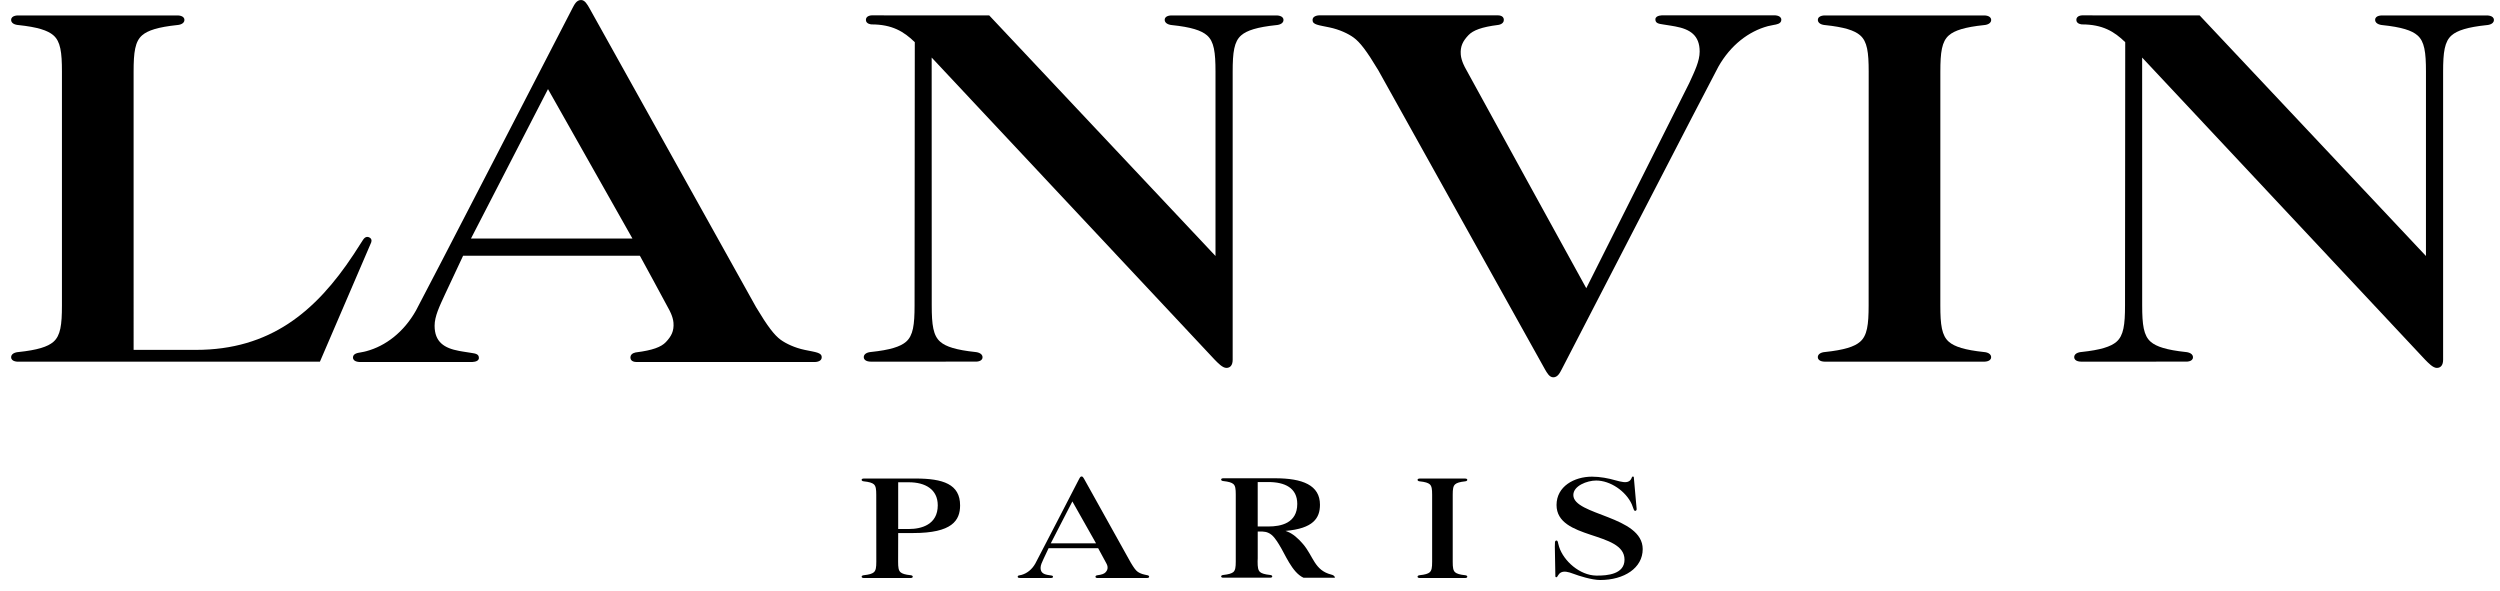 <?xml version="1.0" encoding="UTF-8"?>
<svg xmlns="http://www.w3.org/2000/svg" xmlns:xlink="http://www.w3.org/1999/xlink" version="1.1" id="Calque_2" x="0px" y="0px" width="328px" height="77.557px" viewBox="0 31.277 328 77.557" xml:space="preserve">
<path d="M204.82,106.374c-0.384,0.187-0.457,0.595-0.588,0.63c-0.165,0.049-0.168-0.12-0.168-0.12l-0.069-3.875l0.018-0.581  c0,0-0.006-0.207,0.171-0.234c0.17-0.021,0.215,0.22,0.215,0.22s0.06,0.297,0.157,0.61c0.59,1.857,2.711,3.738,4.869,3.771  c1.521,0.023,3.711-0.204,3.711-2.092c0-3.77-8.918-2.555-8.918-7.172c0-2.432,2.311-3.715,4.652-3.715  c1.071,0,2.168,0.218,3.043,0.469c0.88,0.244,1.401,0.341,1.76,0.156c0.326-0.164,0.384-0.438,0.435-0.553  c0.063-0.143,0.24-0.091,0.248-0.011c0.016,0.166,0.313,3.543,0.313,3.543l0.008,0.062l0.049,0.558c0,0,0.03,0.208-0.146,0.258  c-0.168,0.05-0.237-0.188-0.237-0.188l-0.218-0.576l-0.026-0.076c-0.786-1.756-2.842-3.135-4.68-3.135  c-1.198,0-2.998,0.695-2.998,1.902c0,2.674,9.101,2.725,9.101,7.098c0,2.477-2.431,4.052-5.575,4.052  c-1.113,0-2.826-0.554-3.517-0.817C205.735,106.286,205.202,106.188,204.82,106.374"></path>
<path d="M120.11,94.059l-6.792,0.004c0,0-0.271-0.015-0.271,0.168c0,0.184,0.271,0.197,0.271,0.197  c0.725,0.075,1.112,0.2,1.325,0.383c0.269,0.234,0.322,0.641,0.322,1.373l0.007,8.799c0,0.736-0.056,1.143-0.327,1.377  c-0.213,0.185-0.601,0.311-1.326,0.386c0,0-0.27,0.016-0.27,0.194c0,0.18,0.27,0.17,0.27,0.17h6.163c0,0,0.271,0.01,0.271-0.17  c0-0.182-0.271-0.194-0.271-0.194c-0.728-0.075-1.114-0.201-1.327-0.386c-0.271-0.234-0.322-0.641-0.322-1.377l0.01-3.771h1.979  c5.093,0,6.143-1.646,6.143-3.63C125.963,94.801,123.739,94.059,120.11,94.059 M119.258,100.682h-1.416v-6.131h1.396  c2.173,0,3.796,0.94,3.796,3.026C123.032,100.119,120.879,100.682,119.258,100.682z"></path>
<path d="M190.597,96.182c0-0.73,0.054-1.137,0.322-1.367c0.213-0.187,0.6-0.312,1.316-0.387c0,0,0.271-0.016,0.271-0.197  c0-0.176-0.271-0.168-0.271-0.168h-5.981c0,0-0.268-0.01-0.268,0.168c0,0.184,0.268,0.197,0.268,0.197  c0.725,0.075,1.111,0.2,1.321,0.383c0.271,0.234,0.321,0.641,0.321,1.371v8.808c0,0.733-0.054,1.136-0.326,1.375  c-0.205,0.18-0.594,0.306-1.316,0.379c0,0-0.27,0.018-0.27,0.192c0,0.184,0.27,0.174,0.27,0.174h5.981c0,0,0.271,0.01,0.271-0.17  c0-0.182-0.271-0.194-0.271-0.194c-0.721-0.075-1.104-0.201-1.316-0.381c-0.271-0.237-0.322-0.642-0.322-1.375V96.182"></path>
<path d="M160.487,94.391c0.724,0.08,1.112,0.2,1.328,0.39c0.265,0.229,0.317,0.637,0.317,1.372v8.799  c0,0.734-0.055,1.144-0.317,1.378c-0.215,0.182-0.604,0.304-1.328,0.384c0,0-0.271,0.012-0.271,0.194  c0,0.174,0.271,0.163,0.271,0.163h6.159c0,0,0.272,0.011,0.272-0.163c0-0.185-0.272-0.194-0.272-0.194  c-0.725-0.08-1.117-0.202-1.323-0.384c-0.271-0.234-0.324-0.644-0.324-1.378l0.014-0.432v-3.506h0.607  c0.271,0.021,0.531,0.053,0.771,0.164c0.639,0.271,1.053,0.963,1.403,1.512c0.826,1.303,1.702,3.664,3.2,4.373  c0.021,0.009,0.028,0.009,0.028,0.009h4.115c-0.018-0.271-0.29-0.363-0.476-0.41c-2.223-0.565-2.322-2.384-3.706-4.009  c-0.647-0.758-1.345-1.367-2.075-1.639c-0.161-0.057-0.223-0.084-0.223-0.084c3.657-0.309,4.523-1.688,4.523-3.434  c0-2.568-2.28-3.471-5.899-3.471h-6.796c0,0-0.271-0.008-0.271,0.166C160.215,94.38,160.487,94.391,160.487,94.391 M165.01,94.521  h1.396c2.175,0,3.795,0.776,3.795,2.867c0,2.538-2.153,2.963-3.771,2.963h-1.419V94.521z"></path>
<path d="M17.529,40.688c0-2.56,0.186-3.97,1.121-4.781c0.74-0.643,2.087-1.078,4.607-1.344c0,0,0.938-0.042,0.938-0.671  c0-0.624-0.938-0.59-0.938-0.59H2.399c0,0-0.938-0.036-0.938,0.59c0,0.628,0.938,0.671,0.938,0.671  c2.521,0.267,3.868,0.702,4.604,1.344c0.938,0.812,1.124,2.221,1.124,4.781L8.126,71.346c0,2.562-0.186,3.969-1.122,4.782  c-0.736,0.64-2.086,1.077-4.604,1.339c0,0-0.938,0.047-0.938,0.674S2.4,78.732,2.4,78.732l39.575-0.006l6.699-15.58  c0,0,0.227-0.443-0.151-0.683c-0.205-0.128-0.568-0.226-0.896,0.283c-0.924,1.442-1.24,1.924-1.24,1.924  c-4.97,7.529-10.981,12.511-20.68,12.511H17.53L17.529,40.688"></path>
<path d="M254.574,40.691c0-2.561,0.187-3.971,1.123-4.78c0.737-0.642,2.083-1.078,4.606-1.341c0,0,0.938-0.043,0.938-0.673  c0-0.625-0.938-0.594-0.938-0.594l-20.859-0.001c0,0-0.94-0.033-0.94,0.591c0,0.629,0.94,0.675,0.94,0.675  c2.521,0.263,3.871,0.699,4.604,1.341c0.938,0.81,1.124,2.219,1.124,4.779l-0.007,30.651c0,2.556-0.188,3.97-1.124,4.779  c-0.736,0.644-2.081,1.075-4.604,1.344c0,0-0.938,0.042-0.938,0.671c0,0.626,0.938,0.594,0.938,0.594H260.3  c0,0,0.936,0.035,0.936-0.59c0-0.631-0.936-0.673-0.936-0.673c-2.523-0.267-3.872-0.702-4.606-1.342  c-0.938-0.812-1.123-2.222-1.123-4.778L254.574,40.691"></path>
<path d="M114.382,33.291c0,0-0.776,0.003-0.776,0.593c0,0.562,0.734,0.595,0.734,0.595c2.688,0,4.23,0.917,5.681,2.332v0.052  l-0.029,34.477c0,2.555-0.186,3.967-1.121,4.779c-0.738,0.638-2.085,1.074-4.605,1.339c0,0-0.938,0.047-0.938,0.674  c0,0.628,0.938,0.593,0.938,0.593l13.703-0.002c0,0,0.938,0.051,0.938-0.576s-0.938-0.684-0.938-0.684  c-2.521-0.268-3.866-0.699-4.605-1.344c-0.936-0.811-1.121-2.225-1.121-4.779l-0.008-32.512c0,0,37.117,39.627,37.127,39.636  c0.439,0.444,1.03,1.082,1.542,1.082c0.492,0,0.822-0.34,0.822-1.069c0-0.354,0-37.785,0-37.785c0-2.561,0.186-3.971,1.124-4.78  c0.736-0.642,2.082-1.078,4.604-1.341c0,0,0.938-0.043,0.938-0.673c0-0.625-0.938-0.594-0.938-0.594l-13.703,0.002  c0,0-0.941-0.052-0.941,0.575c0,0.629,0.941,0.688,0.941,0.688c2.521,0.263,3.862,0.699,4.604,1.341  c0.933,0.81,1.119,2.219,1.119,4.779v24.174l-29.688-31.564l-10.893-0.002L114.382,33.291"></path>
<path d="M273.189,33.291c0,0-0.774,0.003-0.774,0.593c0,0.562,0.734,0.595,0.734,0.595c2.686,0,4.231,0.917,5.68,2.332v0.052  l-0.026,34.478c0,2.556-0.188,3.968-1.123,4.779c-0.736,0.638-2.086,1.073-4.605,1.339c0,0-0.938,0.047-0.938,0.674  c0,0.629,0.938,0.592,0.938,0.592l13.705-0.002c0,0,0.938,0.053,0.938-0.576c0-0.627-0.938-0.683-0.938-0.683  c-2.521-0.269-3.866-0.7-4.606-1.344c-0.935-0.812-1.12-2.226-1.12-4.779l-0.005-32.512c0,0,37.111,39.627,37.122,39.636  c0.439,0.444,1.031,1.082,1.54,1.082c0.497,0,0.825-0.34,0.825-1.07c0-0.353,0-37.784,0-37.784c0-2.561,0.187-3.971,1.12-4.78  c0.738-0.642,2.086-1.078,4.606-1.341c0,0,0.939-0.043,0.939-0.673c0-0.625-0.939-0.594-0.939-0.594l-13.702,0.002  c0,0-0.942-0.052-0.942,0.575c0,0.629,0.942,0.688,0.942,0.688c2.52,0.263,3.87,0.699,4.604,1.341  c0.937,0.81,1.123,2.219,1.123,4.779l-0.002,24.173L288.593,33.3l-10.895-0.002L273.189,33.291"></path>
<path d="M105.596,77.186c-1.323-0.273-2.476-0.828-3.173-1.332c-0.825-0.604-1.702-1.731-3.23-4.283c0,0-21.676-38.913-21.875-39.25  c-0.261-0.447-0.577-1.043-1.085-1.043c-0.604,0-0.884,0.62-1.12,1.06c-0.236,0.445-19.823,38.417-20.54,39.683  c-1.599,2.84-3.979,4.651-6.508,5.33c-0.227,0.062-0.33,0.084-0.787,0.168c-0.25,0.045-0.968,0.115-0.968,0.658  c0,0.629,0.938,0.594,0.938,0.594l0.693,0.002h13.88c0,0,1,0.043,1.009-0.523c0.007-0.501-0.384-0.588-1.03-0.68  c-0.646-0.088-1.566-0.254-1.566-0.254c-1.943-0.358-3.214-1.164-3.214-3.306c0-1.243,0.648-2.556,1.369-4.127l2.369-5.05h23.154  l0.045,0.004c0,0,3.402,6.232,3.796,7.002c0,0,0.545,0.928,0.607,1.778c0.086,1.096-0.279,1.784-1.002,2.547  c-0.61,0.644-1.748,1.071-3.861,1.339c0,0-0.787,0.064-0.787,0.674c0,0.628,0.787,0.592,0.787,0.592l22.293,0.002h1.039  c0,0,0.979,0.057,0.979-0.629C107.812,77.531,107.037,77.488,105.596,77.186 M61.793,62.57l10.104-19.604L82.975,62.57H61.793z"></path>
<path d="M150.146,106.661c-0.37-0.077-0.695-0.231-0.892-0.377c-0.231-0.164-0.477-0.484-0.902-1.197c0,0-6.08-10.913-6.133-11.008  c-0.075-0.125-0.165-0.293-0.308-0.293c-0.169,0-0.246,0.177-0.313,0.295c-0.066,0.126-5.561,10.774-5.762,11.129  c-0.447,0.798-1.113,1.304-1.822,1.496c-0.063,0.019-0.092,0.022-0.223,0.047c-0.069,0.009-0.271,0.028-0.271,0.187  c0,0.18,0.267,0.164,0.267,0.164l0.194,0.006h3.891c0,0,0.281,0.01,0.281-0.148c0.004-0.145-0.104-0.166-0.288-0.191  c-0.182-0.027-0.438-0.07-0.438-0.07c-0.546-0.102-0.903-0.326-0.903-0.922c0-0.354,0.182-0.721,0.385-1.166l0.667-1.412h6.501  c0,0,0.955,1.75,1.065,1.965c0,0,0.152,0.261,0.172,0.497c0.021,0.31-0.08,0.501-0.282,0.717c-0.17,0.177-0.489,0.302-1.083,0.374  c0,0-0.221,0.02-0.221,0.191c0,0.171,0.221,0.164,0.221,0.164h6.546c0,0,0.271,0.019,0.271-0.176  C150.768,106.76,150.551,106.743,150.146,106.661 M137.862,102.563l2.833-5.498l3.106,5.498H137.862z"></path>
<path d="M208.119,69.092c0,0-15.467-28.106-15.858-28.867c0,0-0.543-0.93-0.608-1.783c-0.083-1.097,0.282-1.785,1.002-2.546  c0.612-0.646,1.749-1.076,3.862-1.341c0,0,0.787-0.065,0.787-0.671c0-0.627-0.787-0.592-0.787-0.592l-22.292-0.001h-1.039  c0,0-0.979-0.055-0.979,0.63c0,0.6,0.773,0.648,2.214,0.951c1.325,0.276,2.478,0.825,3.171,1.333c0.83,0.602,1.704,1.73,3.235,4.283  c0,0,21.672,38.915,21.873,39.25c0.263,0.449,0.577,1.043,1.089,1.043c0.604,0,0.88-0.622,1.115-1.061  c0.241-0.441,19.827-38.415,20.541-39.682c1.602-2.839,3.979-4.65,6.51-5.332c0.229-0.059,0.331-0.081,0.789-0.165  c0.244-0.045,0.965-0.116,0.965-0.663c0-0.627-0.94-0.59-0.94-0.59l-0.689-0.002h-13.883c0,0-0.999-0.043-1.011,0.525  c-0.003,0.497,0.384,0.587,1.031,0.677c0.647,0.09,1.568,0.256,1.568,0.256c1.943,0.357,3.21,1.165,3.21,3.3  c0,1.248-0.646,2.559-1.366,4.13L208.119,69.092"></path>
</svg>
